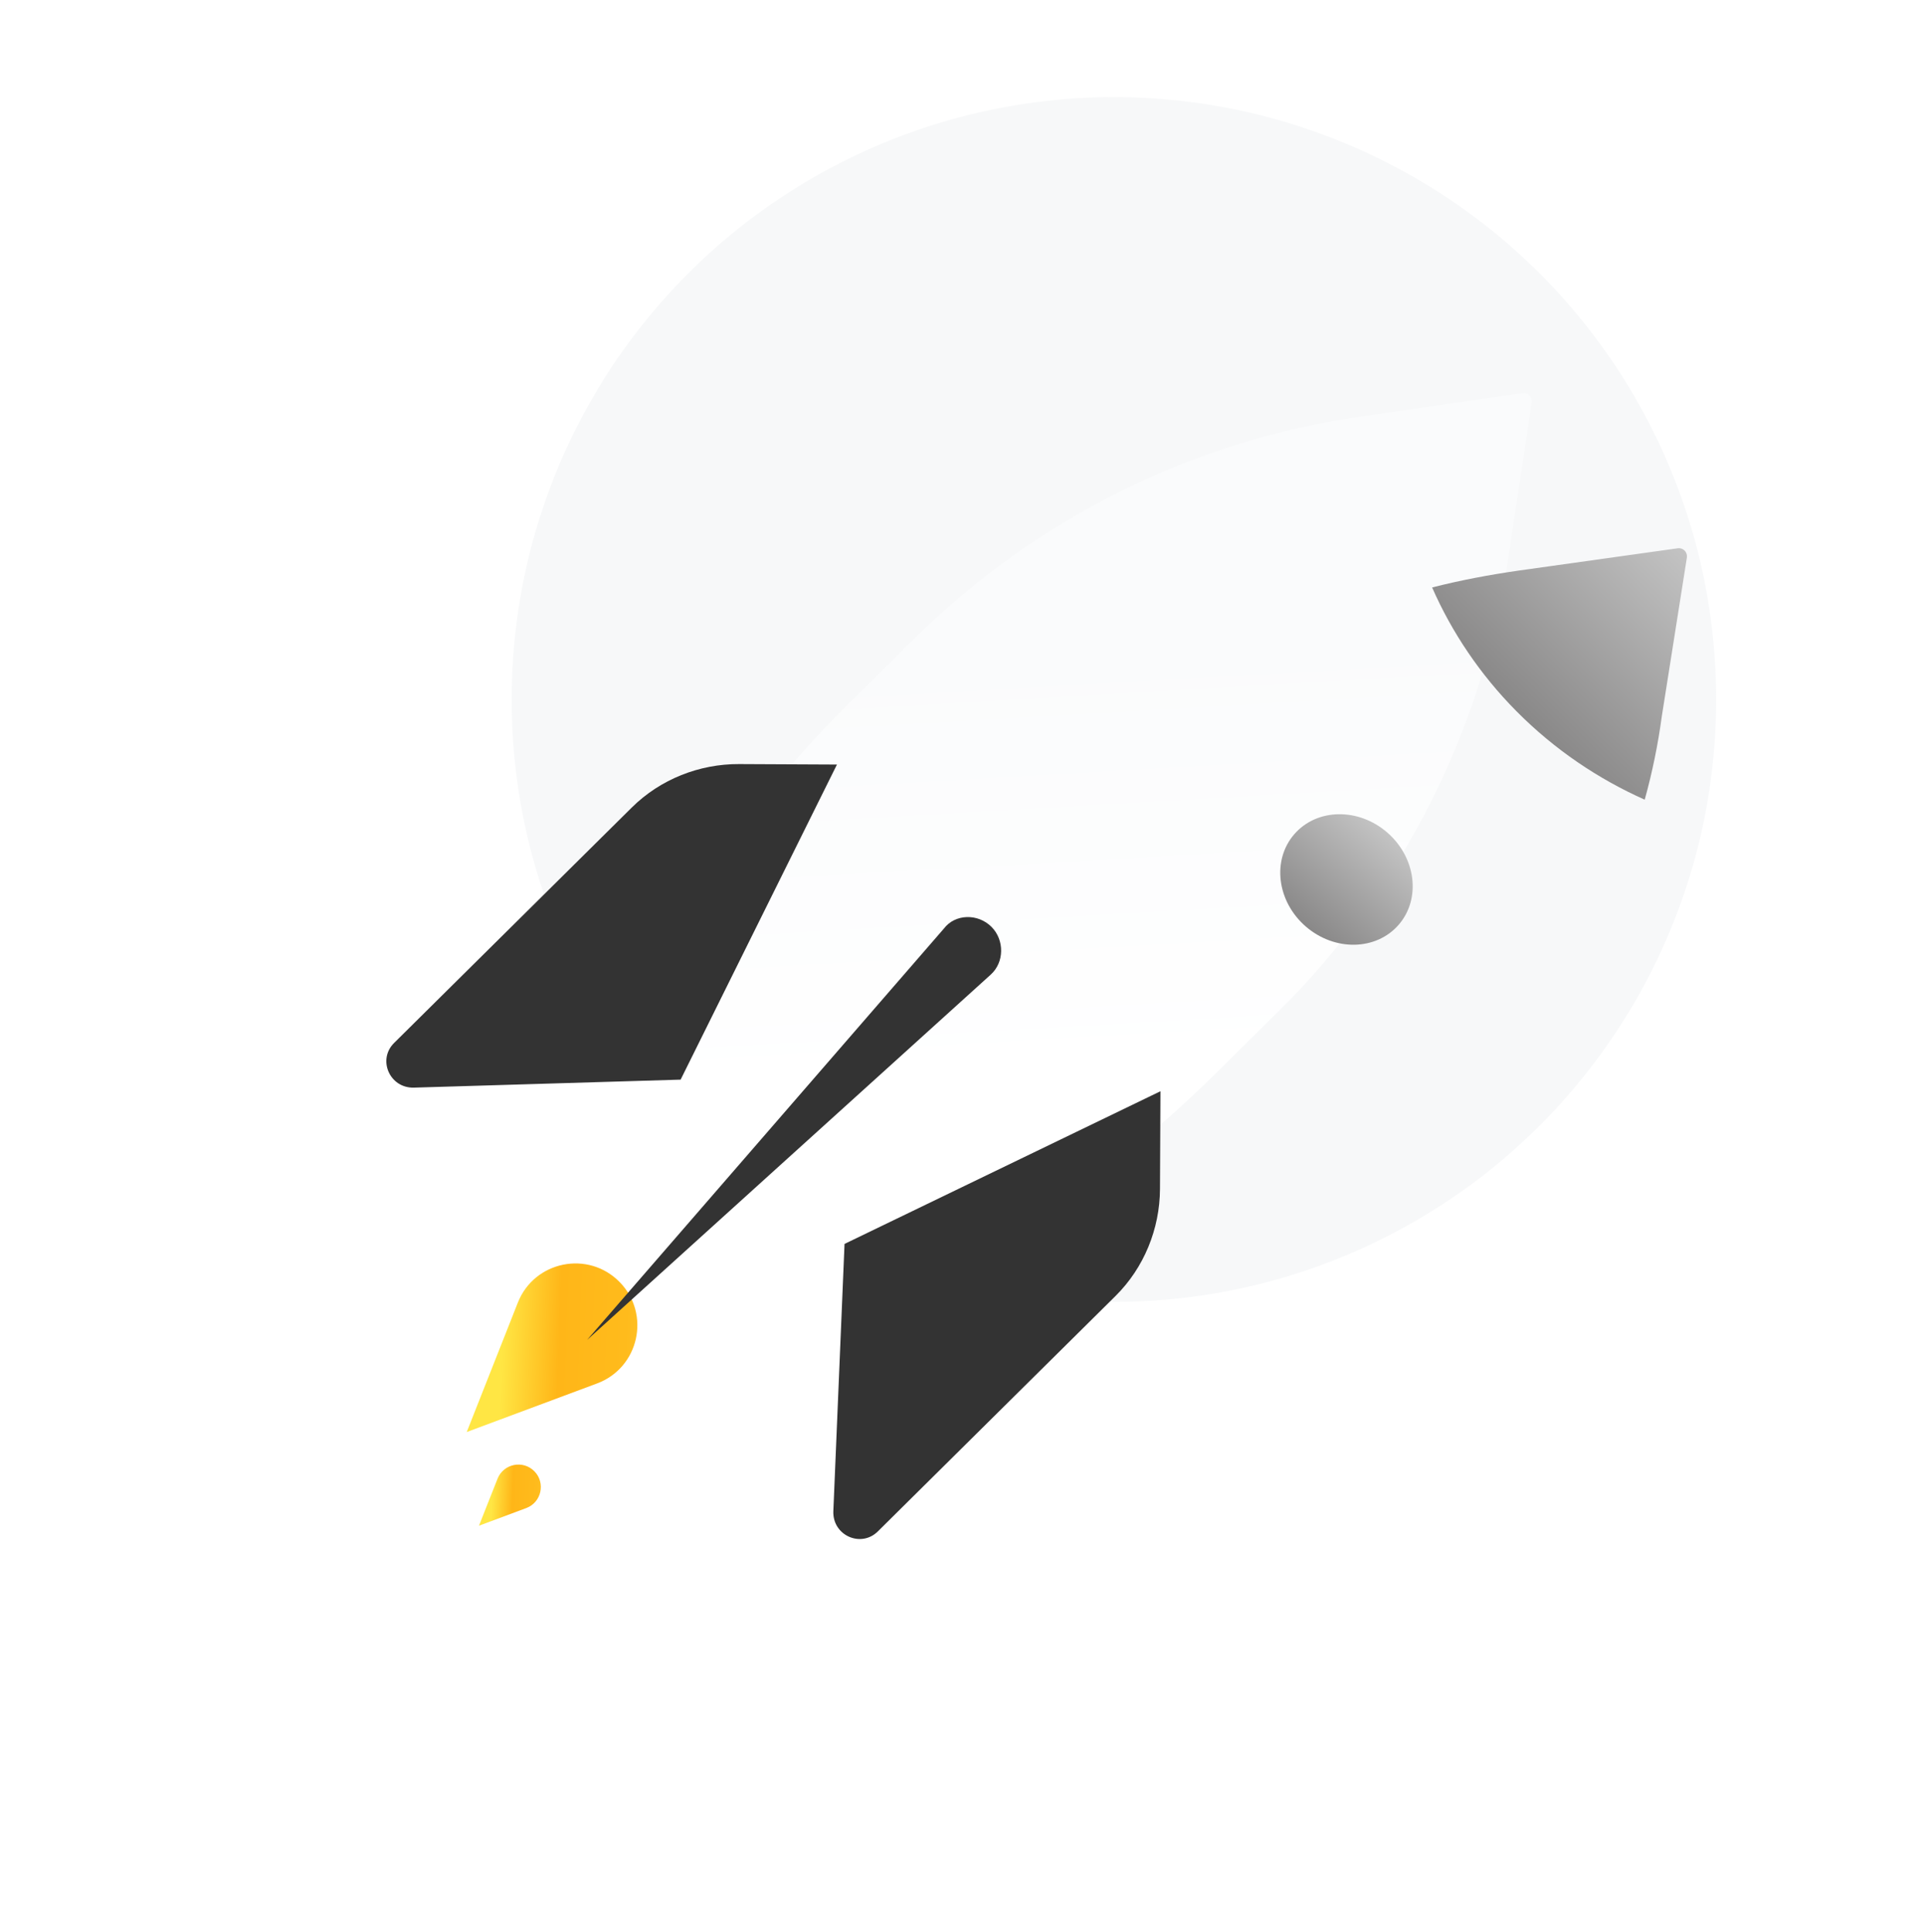 <svg width="249" height="250" viewBox="0 0 249 250" fill="none" xmlns="http://www.w3.org/2000/svg">
<circle opacity="0.8" cx="144.162" cy="90.514" r="77.946" fill="#F5F6F7"/>
<g filter="url(#filter0_d)">
<path d="M40.404 181.301L47.014 164.562C49.145 159.164 56.128 157.75 60.191 161.893C64.254 166.036 62.705 172.99 57.268 175.016L40.404 181.301Z" fill="url(#paint0_linear)"/>
<path d="M41.988 193.422L44.385 187.352C45.158 185.395 47.69 184.882 49.163 186.384C50.636 187.887 50.075 190.408 48.103 191.143L41.988 193.422Z" fill="url(#paint1_linear)"/>
<path d="M75.226 166.591L57.682 148.876C56.326 147.507 56.337 145.424 57.705 144.068C59.074 142.712 61.158 142.723 62.514 144.091L80.058 161.807C81.413 163.176 81.403 165.259 80.034 166.615C78.665 167.97 76.502 167.88 75.226 166.591Z" fill="url(#paint2_linear)"/>
<path d="M79.082 164.525L58.508 143.75C55.637 140.851 55.097 136.441 57.118 132.844L66.491 117.023C73.035 106.076 80.858 95.936 89.876 87.005L98.17 78.791C114.033 63.081 134.437 52.923 156.57 49.825L176.939 46.878C177.741 46.722 178.379 47.366 178.215 48.166L175.151 68.587C171.758 90.608 161.482 110.992 145.619 126.702L137.486 134.757C128.467 143.688 118.413 151.413 107.323 157.77L92.536 166.353C88.197 168.896 82.671 168.148 79.082 164.525Z" fill="url(#paint3_linear)"/>
<path d="M88.316 94.931L75.655 94.87C70.526 94.845 65.468 96.823 61.764 100.492L31.004 130.955C28.83 133.108 30.415 136.802 33.541 136.737L68.084 135.702L88.316 94.931Z" fill="#333333"/>
<path d="M130.183 137.204L130.122 149.866C130.097 154.994 128.069 160.033 124.365 163.701L93.605 194.164C91.431 196.317 87.752 194.697 87.848 191.572L89.298 156.96L130.183 137.204Z" fill="#333333"/>
<path d="M108.327 115.945C110.002 117.636 109.988 120.521 108.217 122.115L55.979 169.383L102.156 116.156C103.608 114.239 106.573 114.174 108.327 115.945Z" fill="#333333"/>
<g filter="url(#filter1_d)">
<path d="M156.243 68.017C161.187 73.009 166.858 76.803 172.855 79.477C173.834 75.956 174.573 72.353 175.071 68.669L178.296 48.25C178.46 47.449 177.822 46.805 177.02 46.962L156.571 49.828C152.802 50.37 149.032 51.073 145.342 52.017C147.878 57.799 151.538 63.266 156.243 68.017Z" fill="url(#paint4_linear)"/>
</g>
<g filter="url(#filter2_d)">
<ellipse cx="134.259" cy="89.803" rx="8.942" ry="8.048" transform="rotate(40.96 134.259 89.803)" fill="url(#paint5_linear)"/>
</g>
</g>
<defs>
<filter id="filter0_d" x="-0.001" y="0.855" width="248.323" height="248.292" filterUnits="userSpaceOnUse" color-interpolation-filters="sRGB">
<feFlood flood-opacity="0" result="BackgroundImageFix"/>
<feColorMatrix in="SourceAlpha" type="matrix" values="0 0 0 0 0 0 0 0 0 0 0 0 0 0 0 0 0 0 127 0"/>
<feOffset dx="20" dy="4"/>
<feGaussianBlur stdDeviation="25"/>
<feColorMatrix type="matrix" values="0 0 0 0 0.603 0 0 0 0 0.648 0 0 0 0 0.808 0 0 0 0.15 0"/>
<feBlend mode="normal" in2="BackgroundImageFix" result="effect1_dropShadow"/>
<feBlend mode="normal" in="SourceGraphic" in2="effect1_dropShadow" result="shape"/>
</filter>
<filter id="filter1_d" x="145.342" y="46.938" width="72.98" height="72.539" filterUnits="userSpaceOnUse" color-interpolation-filters="sRGB">
<feFlood flood-opacity="0" result="BackgroundImageFix"/>
<feColorMatrix in="SourceAlpha" type="matrix" values="0 0 0 0 0 0 0 0 0 0 0 0 0 0 0 0 0 0 127 0"/>
<feOffset dx="20" dy="20"/>
<feGaussianBlur stdDeviation="10"/>
<feColorMatrix type="matrix" values="0 0 0 0 0.658 0 0 0 0 0.704 0 0 0 0 0.749 0 0 0 0.15 0"/>
<feBlend mode="normal" in2="BackgroundImageFix" result="effect1_dropShadow"/>
<feBlend mode="normal" in="SourceGraphic" in2="effect1_dropShadow" result="shape"/>
</filter>
<filter id="filter2_d" x="125.689" y="81.359" width="57.139" height="56.888" filterUnits="userSpaceOnUse" color-interpolation-filters="sRGB">
<feFlood flood-opacity="0" result="BackgroundImageFix"/>
<feColorMatrix in="SourceAlpha" type="matrix" values="0 0 0 0 0 0 0 0 0 0 0 0 0 0 0 0 0 0 127 0"/>
<feOffset dx="20" dy="20"/>
<feGaussianBlur stdDeviation="10"/>
<feColorMatrix type="matrix" values="0 0 0 0 0.658 0 0 0 0 0.704 0 0 0 0 0.749 0 0 0 0.15 0"/>
<feBlend mode="normal" in2="BackgroundImageFix" result="effect1_dropShadow"/>
<feBlend mode="normal" in="SourceGraphic" in2="effect1_dropShadow" result="shape"/>
</filter>
<linearGradient id="paint0_linear" x1="44.941" y1="171.385" x2="76.495" y2="172.586" gradientUnits="userSpaceOnUse">
<stop stop-color="#FFE644"/>
<stop offset="0.233" stop-color="#FFB618"/>
<stop offset="0.506" stop-color="#FFBB1C"/>
<stop offset="1" stop-color="#FFE35B"/>
</linearGradient>
<linearGradient id="paint1_linear" x1="43.633" y1="189.826" x2="55.075" y2="190.262" gradientUnits="userSpaceOnUse">
<stop stop-color="#FFE644"/>
<stop offset="0.233" stop-color="#FFB618"/>
<stop offset="0.506" stop-color="#FFBB1C"/>
<stop offset="1" stop-color="#FFE35B"/>
</linearGradient>
<linearGradient id="paint2_linear" x1="67.558" y1="156.627" x2="69.672" y2="154.434" gradientUnits="userSpaceOnUse">
<stop stop-color="white"/>
<stop offset="1" stop-color="white" stop-opacity="0"/>
</linearGradient>
<linearGradient id="paint3_linear" x1="110.087" y1="136.444" x2="106.806" y2="79.68" gradientUnits="userSpaceOnUse">
<stop stop-color="white"/>
<stop offset="1" stop-color="#FAFBFC"/>
</linearGradient>
<linearGradient id="paint4_linear" x1="177.901" y1="47.126" x2="156.522" y2="68.299" gradientUnits="userSpaceOnUse">
<stop stop-color="#C3C3C3"/>
<stop offset="1" stop-color="#898888"/>
</linearGradient>
<linearGradient id="paint5_linear" x1="134.259" y1="81.755" x2="134.259" y2="97.851" gradientUnits="userSpaceOnUse">
<stop stop-color="#C3C3C3"/>
<stop offset="1" stop-color="#898888"/>
</linearGradient>
</defs>
</svg>
